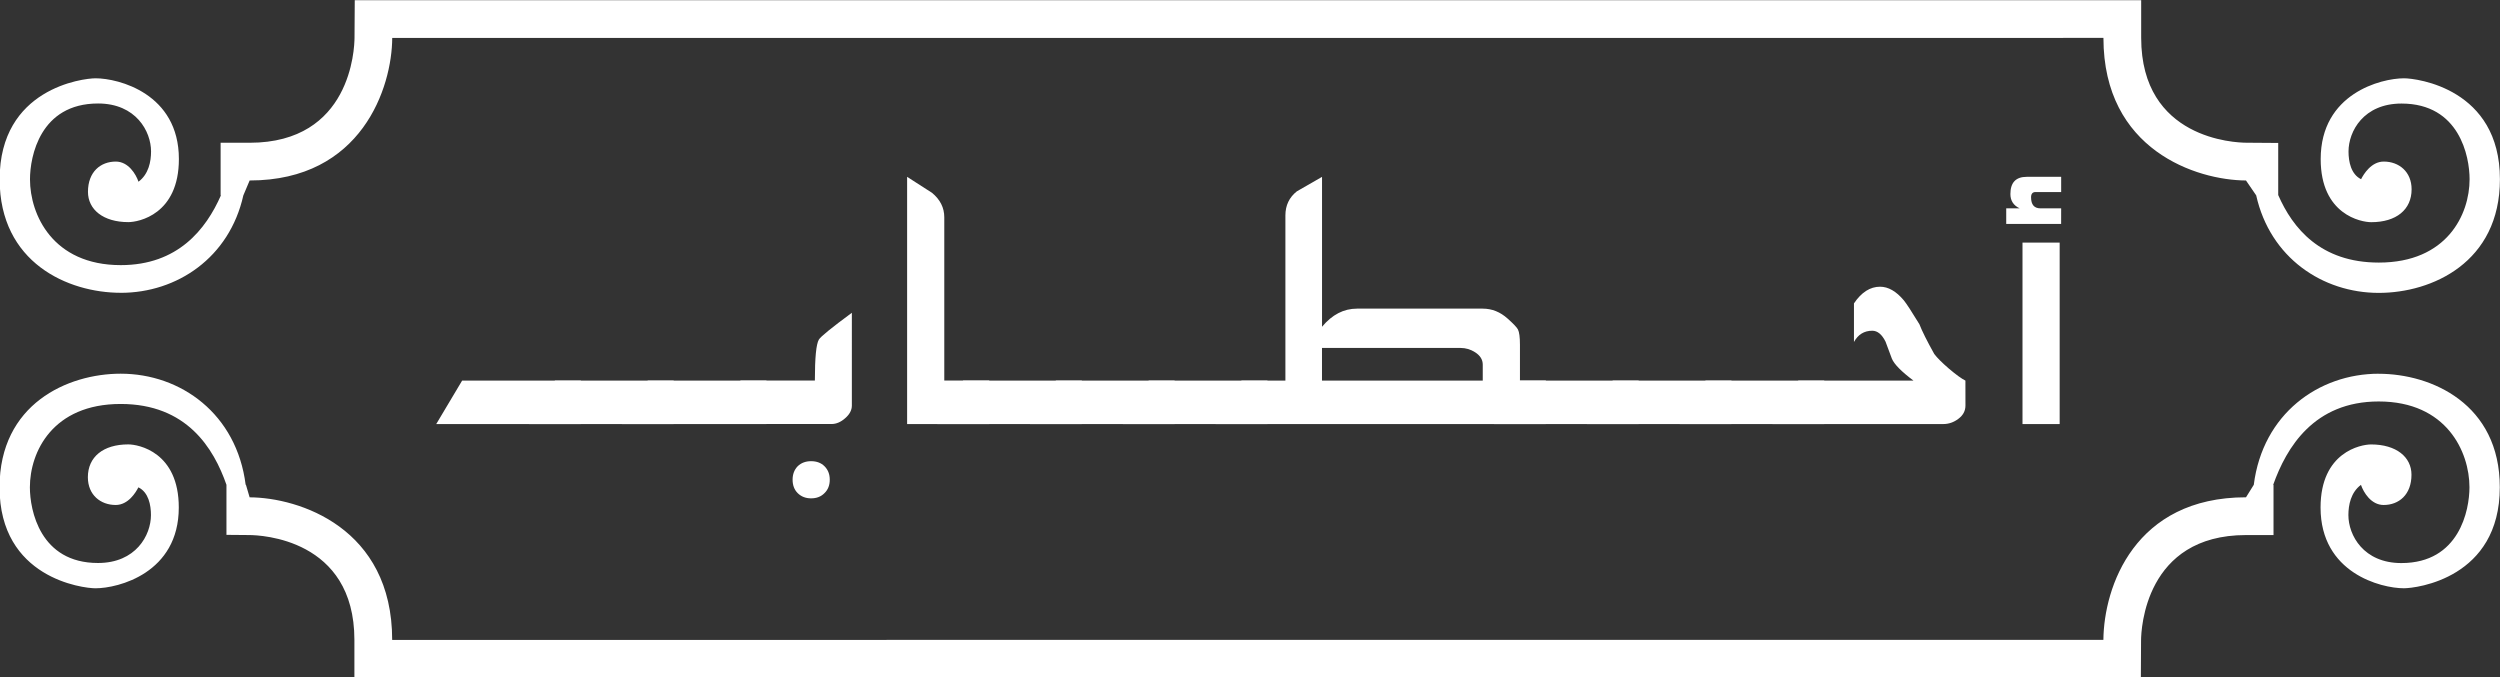 <svg xmlns:inkscape="http://www.inkscape.org/namespaces/inkscape" xmlns:sodipodi="http://sodipodi.sourceforge.net/DTD/sodipodi-0.dtd" xmlns="http://www.w3.org/2000/svg" xmlns:svg="http://www.w3.org/2000/svg" width="45.868mm" height="12.427mm" viewBox="0 0 45.868 12.427" id="svg15393" inkscape:version="1.2.2 (b0a84865, 2022-12-01)" sodipodi:docname="orange-sticker-1kg.svg" xml:space="preserve" inkscape:export-filename="Orange-chunks-A4-1KG-2-sheets-print-out.pdf" inkscape:export-xdpi="600" inkscape:export-ydpi="600"><rect x="0" y="0" width="45.868" height="12.427" fill="#333333" stroke="none"/><defs id="defs15390"></defs><g inkscape:label="Layer 1" inkscape:groupmode="layer" id="layer1" transform="translate(-421.967,-41.412)"><g id="g79168-6-8-5-5-8" transform="matrix(0.655,0,0,0.655,383.277,-4.356)" style="fill:#ffffff"><g aria-label="&#x623;&#x62D;&#x640;&#x640;&#x640;&#x637;&#x640;&#x640;&#x640;&#x627;&#x628;&#x640;&#x640;&#x640;" id="text67530-7-1-3-7-7" style="font-size:10.398px;stroke-width:0.195"><path d="m 116.803,76.148 h -1.538 v -0.437 h 0.376 q -0.259,-0.122 -0.259,-0.401 0,-0.482 0.457,-0.482 h 0.965 v 0.426 h -0.716 q -0.127,0 -0.127,0.147 0,0.31 0.264,0.31 h 0.579 z m -0.041,5.605 h -1.041 v -5.082 h 1.041 z" style="font-family:KufiStandardGK;-inkscape-font-specification:KufiStandardGK" id="path13159"></path><path d="m 114.123,81.235 q 0,0.223 -0.198,0.371 -0.193,0.147 -0.426,0.147 h -4.783 l 0.726,-1.218 h 3.224 q -0.508,-0.381 -0.604,-0.614 -0.091,-0.239 -0.178,-0.477 -0.152,-0.305 -0.371,-0.305 -0.34,0 -0.513,0.315 v -1.081 q 0.315,-0.467 0.731,-0.467 0.345,0 0.665,0.381 0.112,0.137 0.437,0.67 0.112,0.289 0.416,0.833 0.117,0.157 0.411,0.411 0.3,0.254 0.462,0.335 z" style="font-family:KufiStandardGK;-inkscape-font-specification:KufiStandardGK" id="path13161"></path><path d="m 110.168,81.753 h -4.051 l 0.726,-1.218 h 3.325 z" style="font-family:KufiStandardGK;-inkscape-font-specification:KufiStandardGK" id="path13163"></path><path d="m 107.568,81.753 h -4.051 l 0.726,-1.218 h 3.325 z" style="font-family:KufiStandardGK;-inkscape-font-specification:KufiStandardGK" id="path13165"></path><path d="m 104.969,81.753 h -4.051 l 0.726,-1.218 h 3.325 z" style="font-family:KufiStandardGK;-inkscape-font-specification:KufiStandardGK" id="path13167"></path><path d="m 102.369,81.753 h -9.25 l 0.726,-1.218 h 1.229 v -4.625 q 0,-0.421 0.32,-0.675 0.355,-0.203 0.706,-0.406 v 4.199 q 0.421,-0.508 0.98,-0.508 h 3.523 q 0.386,0 0.696,0.279 0.244,0.218 0.289,0.305 0.056,0.112 0.056,0.426 v 1.005 h 0.726 z m -1.767,-1.218 v -0.447 q 0,-0.208 -0.213,-0.345 -0.188,-0.122 -0.411,-0.122 h -3.879 v 0.914 z" style="font-family:KufiStandardGK;-inkscape-font-specification:KufiStandardGK" id="path13169"></path><path d="m 94.571,81.753 h -4.051 l 0.726,-1.218 h 3.325 z" style="font-family:KufiStandardGK;-inkscape-font-specification:KufiStandardGK" id="path13171"></path><path d="M 91.972,81.753 H 87.92 l 0.726,-1.218 h 3.325 z" style="font-family:KufiStandardGK;-inkscape-font-specification:KufiStandardGK" id="path13173"></path><path d="m 89.372,81.753 h -4.051 l 0.726,-1.218 h 3.325 z" style="font-family:KufiStandardGK;-inkscape-font-specification:KufiStandardGK" id="path13175"></path><path d="M 86.778,81.753 H 84.478 V 74.828 q 0.35,0.223 0.696,0.447 0.345,0.284 0.345,0.685 v 4.574 h 1.259 z" style="font-family:KufiStandardGK;-inkscape-font-specification:KufiStandardGK" id="path13177"></path><path d="m 82.93,81.235 q 0,0.193 -0.188,0.355 -0.183,0.162 -0.381,0.162 h -3.275 l 0.726,-1.218 h 2.082 q 0,-0.96 0.112,-1.147 0.071,-0.122 0.924,-0.751 z m -0.619,2.076 q 0,0.234 -0.147,0.376 -0.142,0.147 -0.376,0.147 -0.228,0 -0.376,-0.147 -0.142,-0.142 -0.142,-0.376 0,-0.228 0.142,-0.376 0.147,-0.142 0.376,-0.142 0.234,0 0.376,0.142 0.147,0.147 0.147,0.376 z" style="font-family:KufiStandardGK;-inkscape-font-specification:KufiStandardGK" id="path13179"></path><path d="m 80.538,81.753 h -4.051 l 0.726,-1.218 h 3.325 z" style="font-family:KufiStandardGK;-inkscape-font-specification:KufiStandardGK" id="path13181"></path><path d="m 77.939,81.753 h -4.051 l 0.726,-1.218 h 3.325 z" style="font-family:KufiStandardGK;-inkscape-font-specification:KufiStandardGK" id="path13183"></path><path d="m 75.339,81.753 h -4.051 l 0.726,-1.218 h 3.325 z" style="font-family:KufiStandardGK;-inkscape-font-specification:KufiStandardGK" id="path13185"></path></g><g id="g78832-9-7-4-7-1" transform="matrix(0.936,0,0,0.936,34.793,8.464)" style="fill:#ffffff"><path d="m 97.123,76.794 c -1.801,0 -3.473,1.204 -3.74,3.324 v 0 l -0.233,0.374 c -3.336,0 -4.253,2.68 -4.268,4.267 l -51.21,0.001 c 0,-3.359 -2.79,-4.26 -4.266,-4.267 l -0.11,-0.374 h -0.009 c -0.267,-2.12 -1.938,-3.326 -3.74,-3.326 -1.585,0 -3.625,0.906 -3.625,3.401 0,2.717 2.493,3.021 2.871,3.021 0.679,0 2.493,-0.453 2.493,-2.418 0,-1.662 -1.209,-1.888 -1.512,-1.888 -0.754,0 -1.209,0.378 -1.209,0.982 0,0.53 0.38,0.831 0.833,0.831 0.376,0 0.603,-0.378 0.679,-0.528 0.304,0.149 0.376,0.528 0.376,0.829 0,0.607 -0.453,1.435 -1.585,1.435 -1.737,0 -2.038,-1.585 -2.038,-2.264 0,-1.059 0.679,-2.495 2.717,-2.495 1.979,0 2.784,1.325 3.166,2.42 h -5.1e-4 v 1.497 l 0.687,0.006 c 0.322,0.002 3.142,0.103 3.142,3.138 v 1.129 h 53.462 l 0.006,-1.121 c 0.003,-0.322 0.118,-3.146 3.139,-3.146 h 0.825 v -1.503 h -0.01 c 0.397,-1.12 1.223,-2.495 3.157,-2.495 2.038,0 2.717,1.513 2.717,2.568 0,0.681 -0.301,2.268 -2.038,2.268 -1.132,0 -1.585,-0.833 -1.585,-1.435 0,-0.304 0.073,-0.68 0.376,-0.906 0.077,0.226 0.303,0.603 0.679,0.603 0.453,0 0.833,-0.304 0.833,-0.906 0,-0.529 -0.455,-0.906 -1.209,-0.906 -0.303,0 -1.512,0.226 -1.512,1.888 0,1.963 1.813,2.416 2.493,2.416 0.378,0 2.871,-0.302 2.871,-3.023 0,-2.491 -2.04,-3.396 -3.625,-3.396" style="fill:#ffffff;fill-opacity:1;fill-rule:nonzero;stroke:none;stroke-width:0.004" id="path78311-7-1-3-7-8"></path><path d="m 29.549,74.373 c 1.682,0 3.252,-1.05 3.669,-2.917 h 5.1e-4 l 0.188,-0.445 c 3.359,0 4.26,-2.79 4.267,-4.265 l 51.21,-0.002 c 0,3.359 2.791,4.26 4.266,4.267 l 0.305,0.445 h 5.04e-4 c 0.417,1.867 1.986,2.919 3.669,2.919 1.585,0 3.625,-0.906 3.625,-3.401 0,-2.717 -2.493,-3.021 -2.871,-3.021 -0.68,0 -2.493,0.453 -2.493,2.418 0,1.662 1.209,1.888 1.512,1.888 0.754,0 1.209,-0.378 1.209,-0.983 0,-0.529 -0.38,-0.831 -0.833,-0.831 -0.376,0 -0.603,0.378 -0.679,0.528 -0.303,-0.149 -0.376,-0.528 -0.376,-0.829 0,-0.607 0.453,-1.435 1.585,-1.435 1.737,0 2.038,1.585 2.038,2.264 0,1.059 -0.679,2.495 -2.717,2.495 -1.743,0 -2.576,-1.028 -3.01,-2.021 v -1.559 l -0.958,-0.007 c -0.321,-0.002 -3.143,-0.103 -3.143,-3.138 V 65.615 h -53.461 l -0.007,1.125 c -0.002,0.321 -0.103,3.142 -3.138,3.142 h -0.869 v 1.574 h 0.009 c -0.448,1.02 -1.292,2.088 -2.997,2.088 -2.038,0 -2.717,-1.513 -2.717,-2.568 0,-0.681 0.301,-2.269 2.038,-2.269 1.132,0 1.585,0.833 1.585,1.435 0,0.304 -0.073,0.68 -0.376,0.906 -0.077,-0.226 -0.303,-0.603 -0.679,-0.603 -0.453,0 -0.833,0.304 -0.833,0.906 0,0.529 0.455,0.906 1.209,0.906 0.303,0 1.512,-0.226 1.512,-1.888 0,-1.963 -1.813,-2.416 -2.493,-2.416 -0.378,0 -2.871,0.302 -2.871,3.023 0,2.491 2.04,3.396 3.625,3.396" style="fill:#ffffff;fill-opacity:1;fill-rule:nonzero;stroke:none;stroke-width:0.004" id="path78313-5-3-6-0-8"></path></g></g></g></svg>